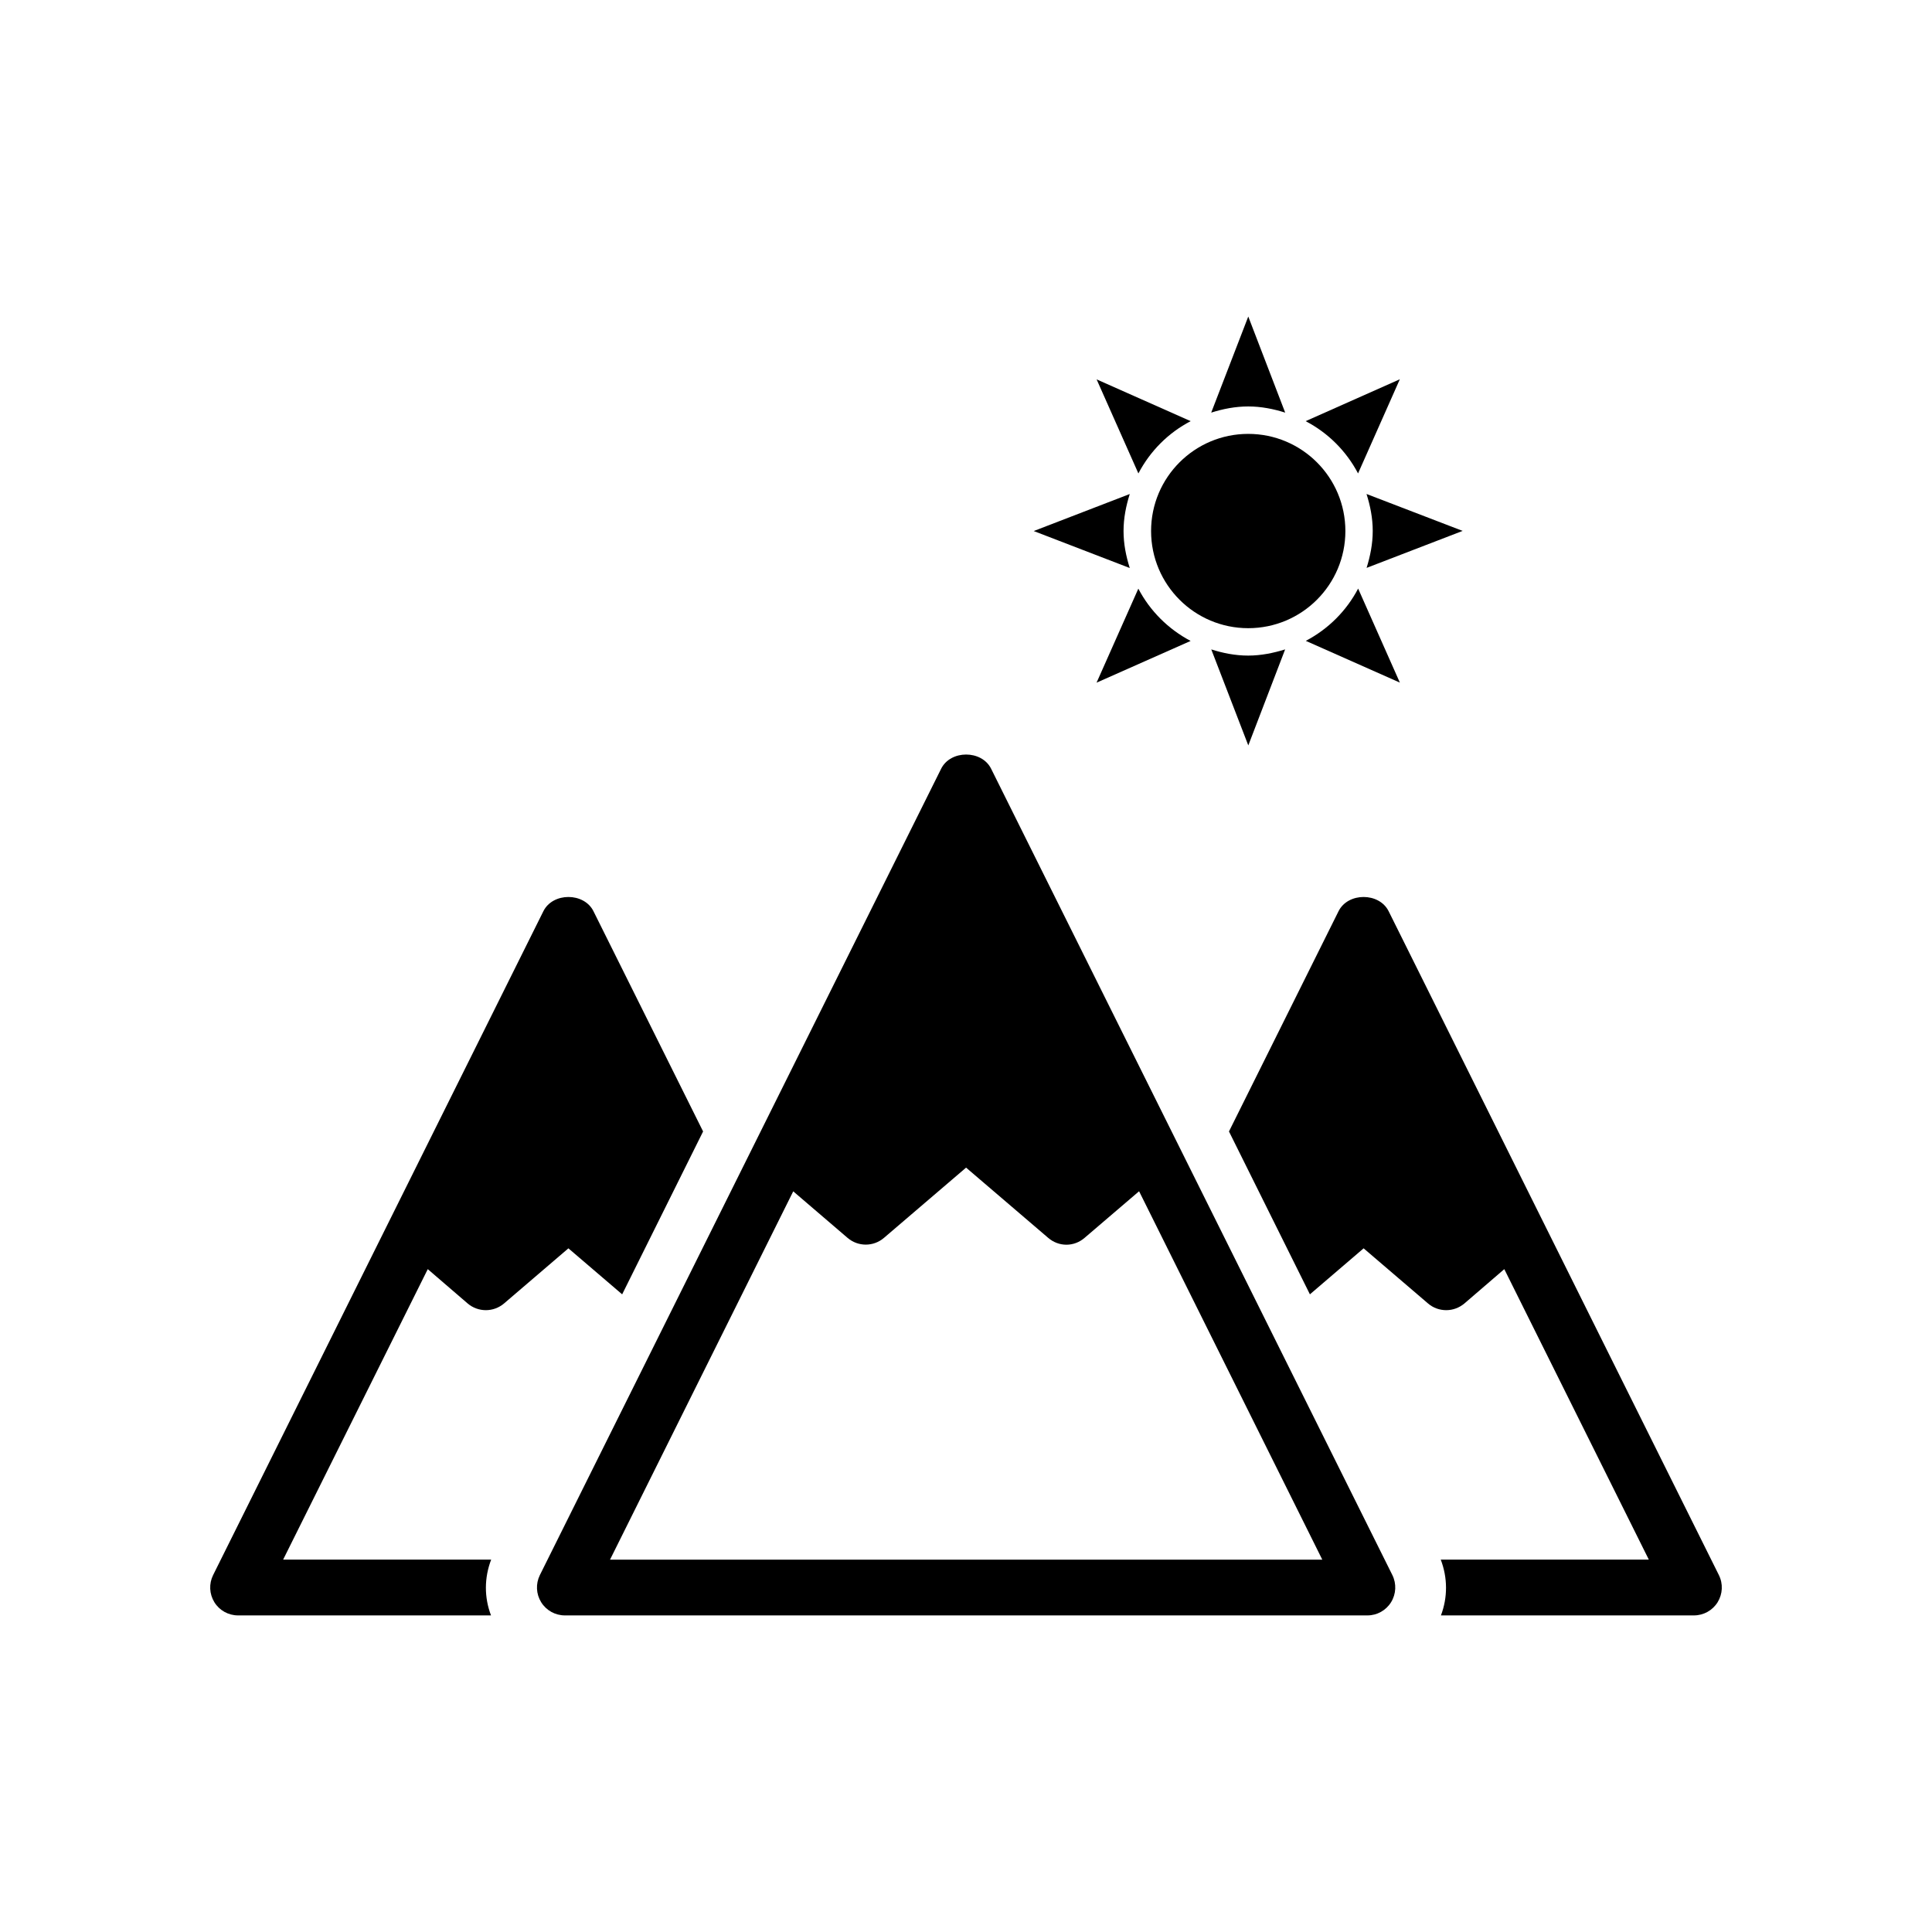 <?xml version="1.0" encoding="UTF-8"?>
<!-- Uploaded to: SVG Repo, www.svgrepo.com, Generator: SVG Repo Mixer Tools -->
<svg fill="#000000" width="800px" height="800px" version="1.1" viewBox="144 144 512 512" xmlns="http://www.w3.org/2000/svg">
 <g>
  <path d="m406.66 347.73c-2.492-5.027-10.758-5.027-13.25 0l-106.34 213.68c-1.133 2.305-1.008 5.012 0.34 7.191 1.348 2.18 3.727 3.5 6.297 3.5h212.67c2.559 0 4.926-1.324 6.273-3.5 1.348-2.18 1.473-4.898 0.34-7.191zm-101 209.6 48.555-97.613 14.41 12.344c2.785 2.367 6.84 2.367 9.621 0l21.777-18.629 21.777 18.629c1.387 1.184 3.086 1.801 4.812 1.801 1.727 0 3.414-0.617 4.797-1.801l14.461-12.367 48.555 97.637z"/>
  <path d="m267.93 489.43c1.387 1.184 3.109 1.777 4.824 1.777s3.426-0.594 4.824-1.777l17.055-14.609 14.246 12.191 21.449-43.164-29.059-58.379c-2.508-5.012-10.758-5.012-13.262 0l-87.527 175.94c-1.145 2.305-1.008 5.012 0.328 7.191 1.336 2.18 3.727 3.5 6.285 3.5h67.031c-1.828-4.797-1.801-9.961 0.039-14.785h-55.129l38.328-76.98z"/>
  <path d="m599.52 561.41-87.523-175.94c-2.508-5.012-10.758-5.012-13.262 0l-29.043 58.379 21.449 43.164 14.234-12.191 17.066 14.609c1.371 1.184 3.098 1.777 4.824 1.777 1.715 0 3.414-0.594 4.824-1.777l10.566-9.094 38.301 76.98h-55.141c1.84 4.824 1.863 9.988 0.051 14.785h67.031c2.57 0 4.949-1.324 6.297-3.5 1.332-2.18 1.484-4.887 0.324-7.191z"/>
  <path d="m500.54 284.73c0 14.219-11.527 25.746-25.746 25.746s-25.746-11.527-25.746-25.746 11.527-25.746 25.746-25.746 25.746 11.527 25.746 25.746"/>
  <path d="m484.59 253.35-9.785-25.469-9.824 25.469c3.109-0.984 6.375-1.637 9.824-1.637 3.41 0 6.672 0.656 9.785 1.637z"/>
  <path d="m459.54 255.61-24.926-11.07 11.07 24.926c3.113-5.934 7.91-10.754 13.855-13.855z"/>
  <path d="m441.75 284.73c0-3.449 0.668-6.688 1.648-9.812l-25.453 9.812 25.453 9.801c-0.98-3.113-1.648-6.363-1.648-9.801z"/>
  <path d="m445.67 300-11.07 24.914 24.926-11.059c-5.934-3.137-10.758-7.949-13.855-13.855z"/>
  <path d="m465 316.1 9.812 25.441 9.762-25.441c-3.109 0.957-6.375 1.637-9.785 1.637-3.441 0-6.691-0.652-9.789-1.637z"/>
  <path d="m503.92 299.98c-3.109 5.934-7.934 10.73-13.867 13.855l24.926 11.059z"/>
  <path d="m506.14 274.91c0.984 3.109 1.648 6.359 1.648 9.812 0 3.438-0.668 6.664-1.625 9.773l25.453-9.801z"/>
  <path d="m503.9 269.46 11.07-24.949-24.965 11.098c5.945 3.098 10.77 7.918 13.895 13.852z"/>
 </g>
</svg>